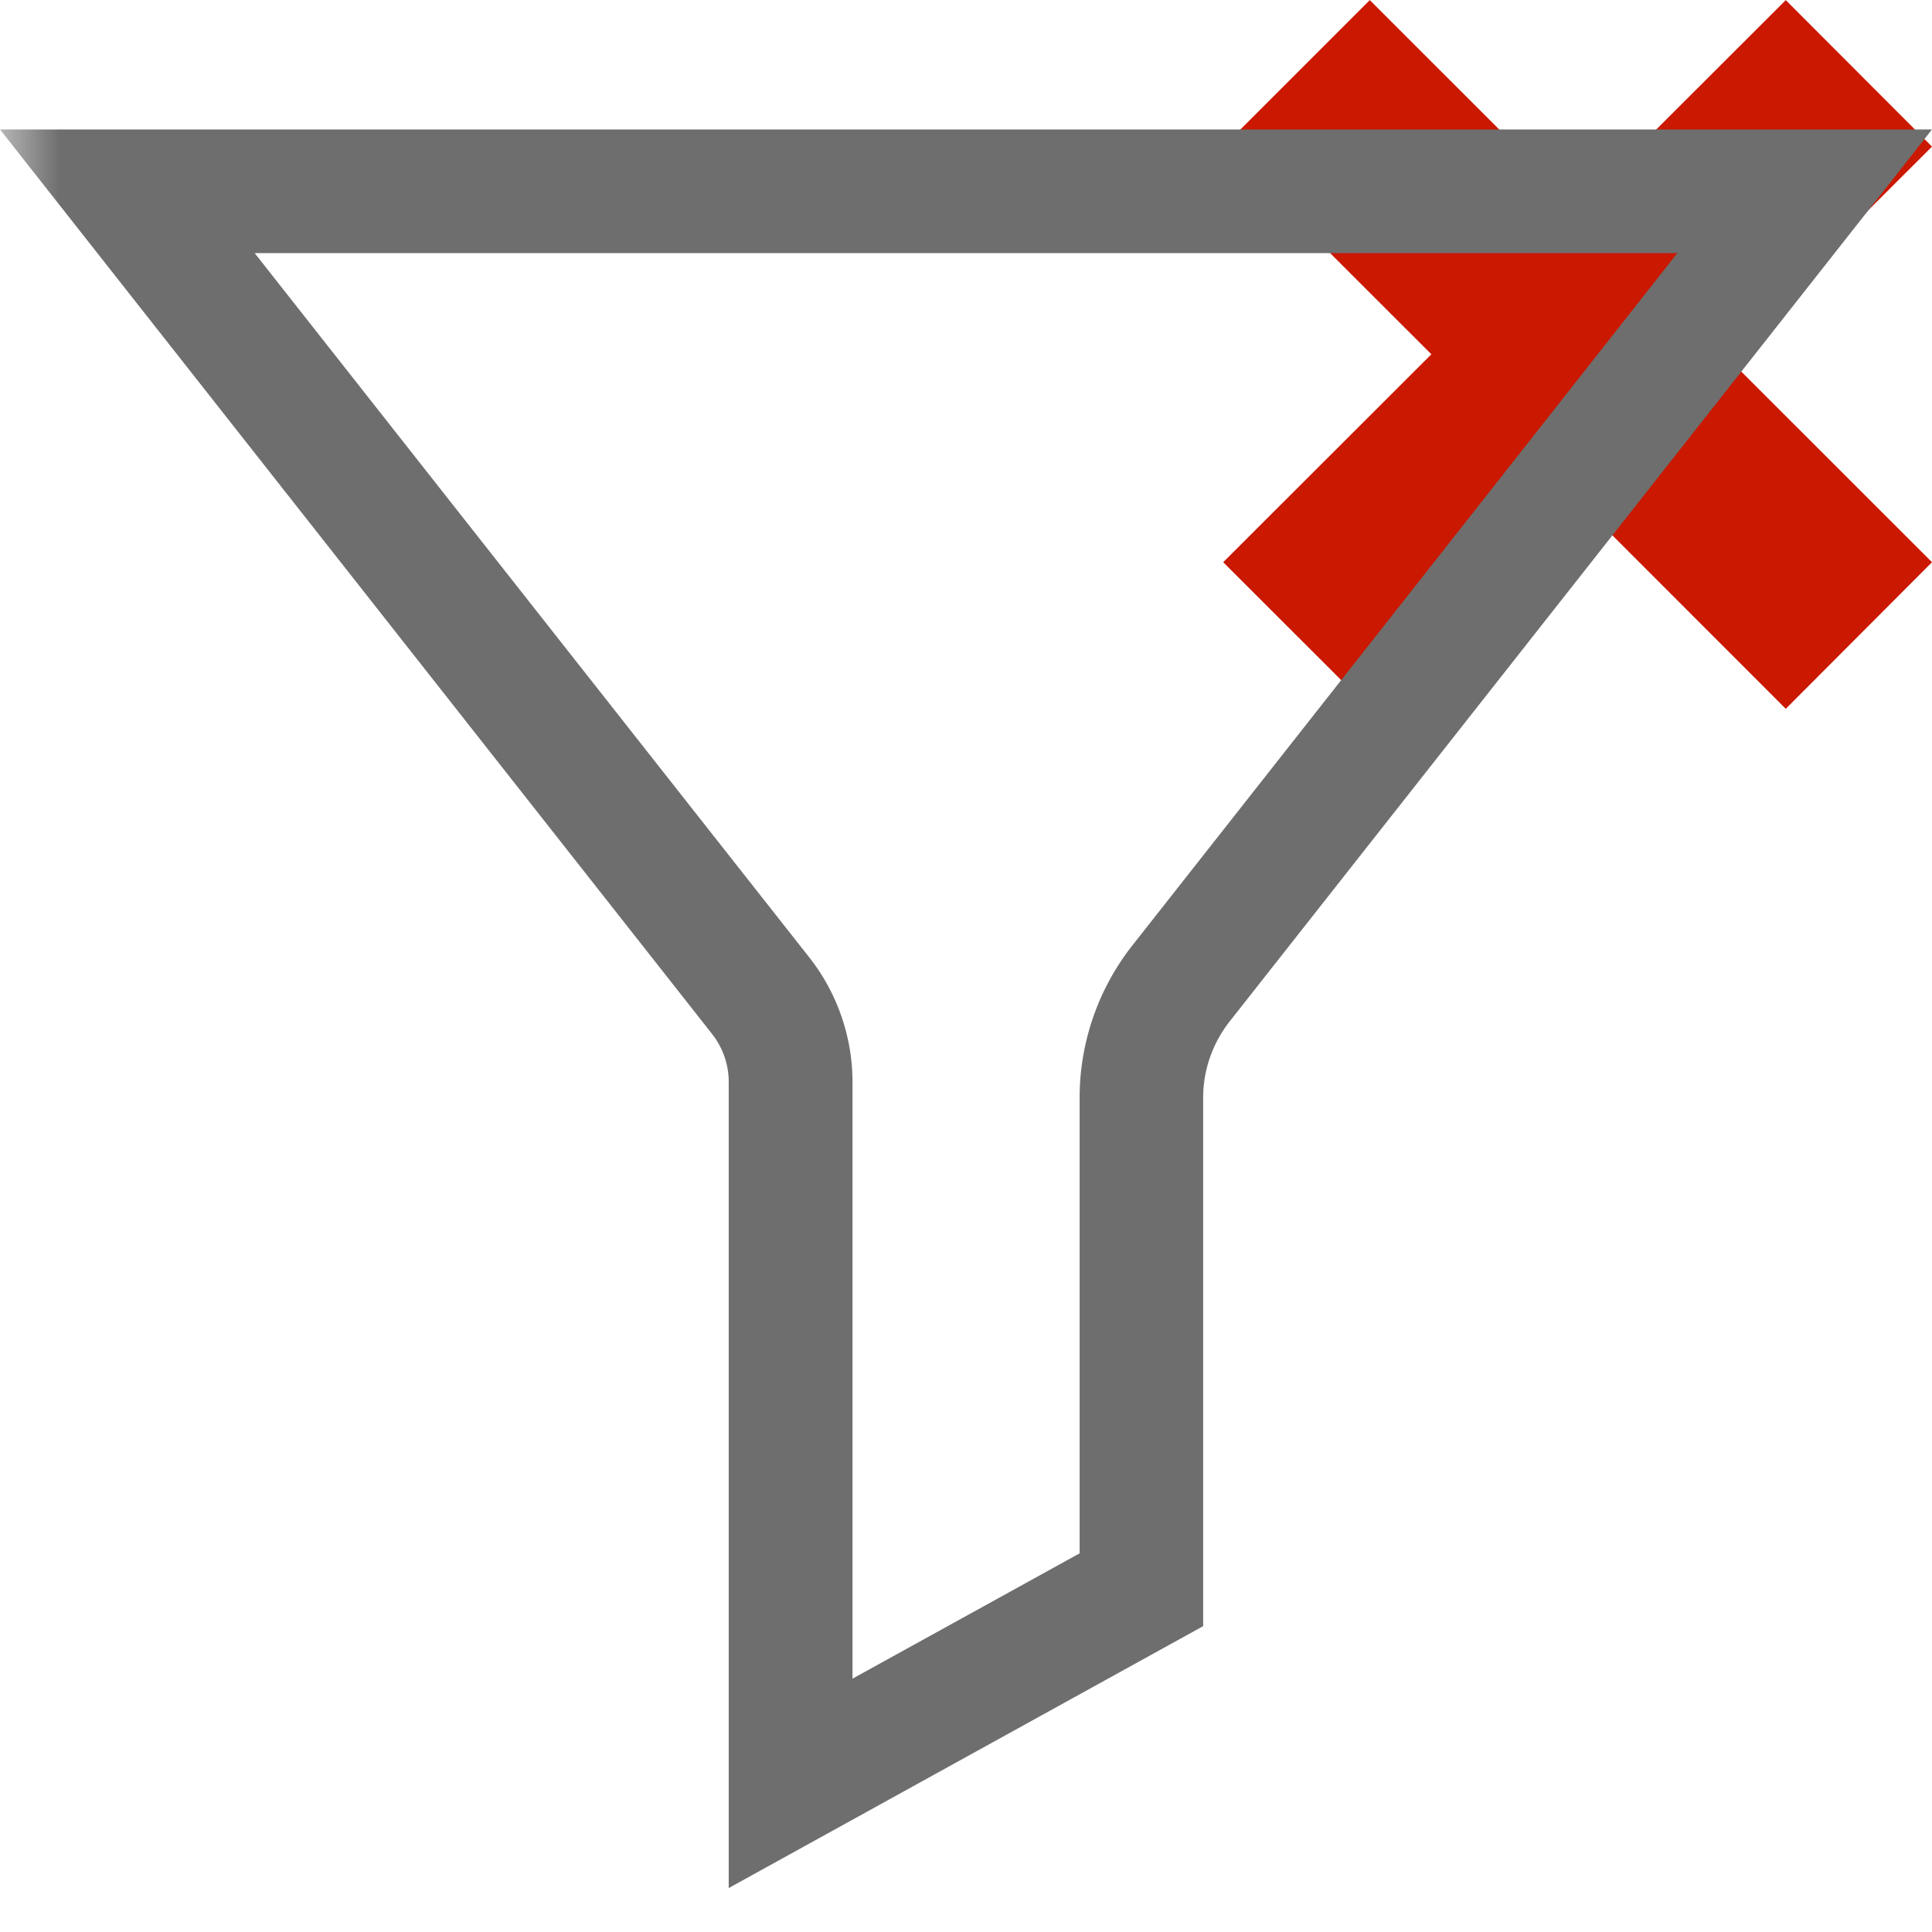 <svg width="16" height="16" xmlns="http://www.w3.org/2000/svg" viewBox="0 0 16 16" shape-rendering="geometricPrecision" fill="#6e6e6e"><defs><mask id="a"><rect fill="#fff" width="100%" height="100%"/><path fill="#000" d="M17.414 1.215 14.79-1.414 13.066.308l-1.722-1.722-2.627 2.627 1.722 1.721-1.724 1.722 2.63 2.628 1.722-1.722 1.722 1.723 2.625-2.63-1.721-1.72z"/></mask></defs><path d="m16 4.656-1.722-1.721L16 1.214 14.789.001l-1.723 1.721L11.344.001l-1.212 1.212 1.722 1.721-1.724 1.722 1.215 1.214 1.722-1.723 1.722 1.723z" fill="#cb1800"/><path mask="url(#a)" d="M6.035 15.636V8.96a.645.645 0 0 0-.137-.396L0 1.072h16l-5.818 7.389c-.14.179-.218.402-.218.628v4.378l-3.929 2.169zM2.109 2.096 6.703 7.93c.23.292.357.658.357 1.03v4.942l1.881-1.038V9.089c0-.455.155-.903.438-1.261l4.512-5.732H2.109z"/></svg>